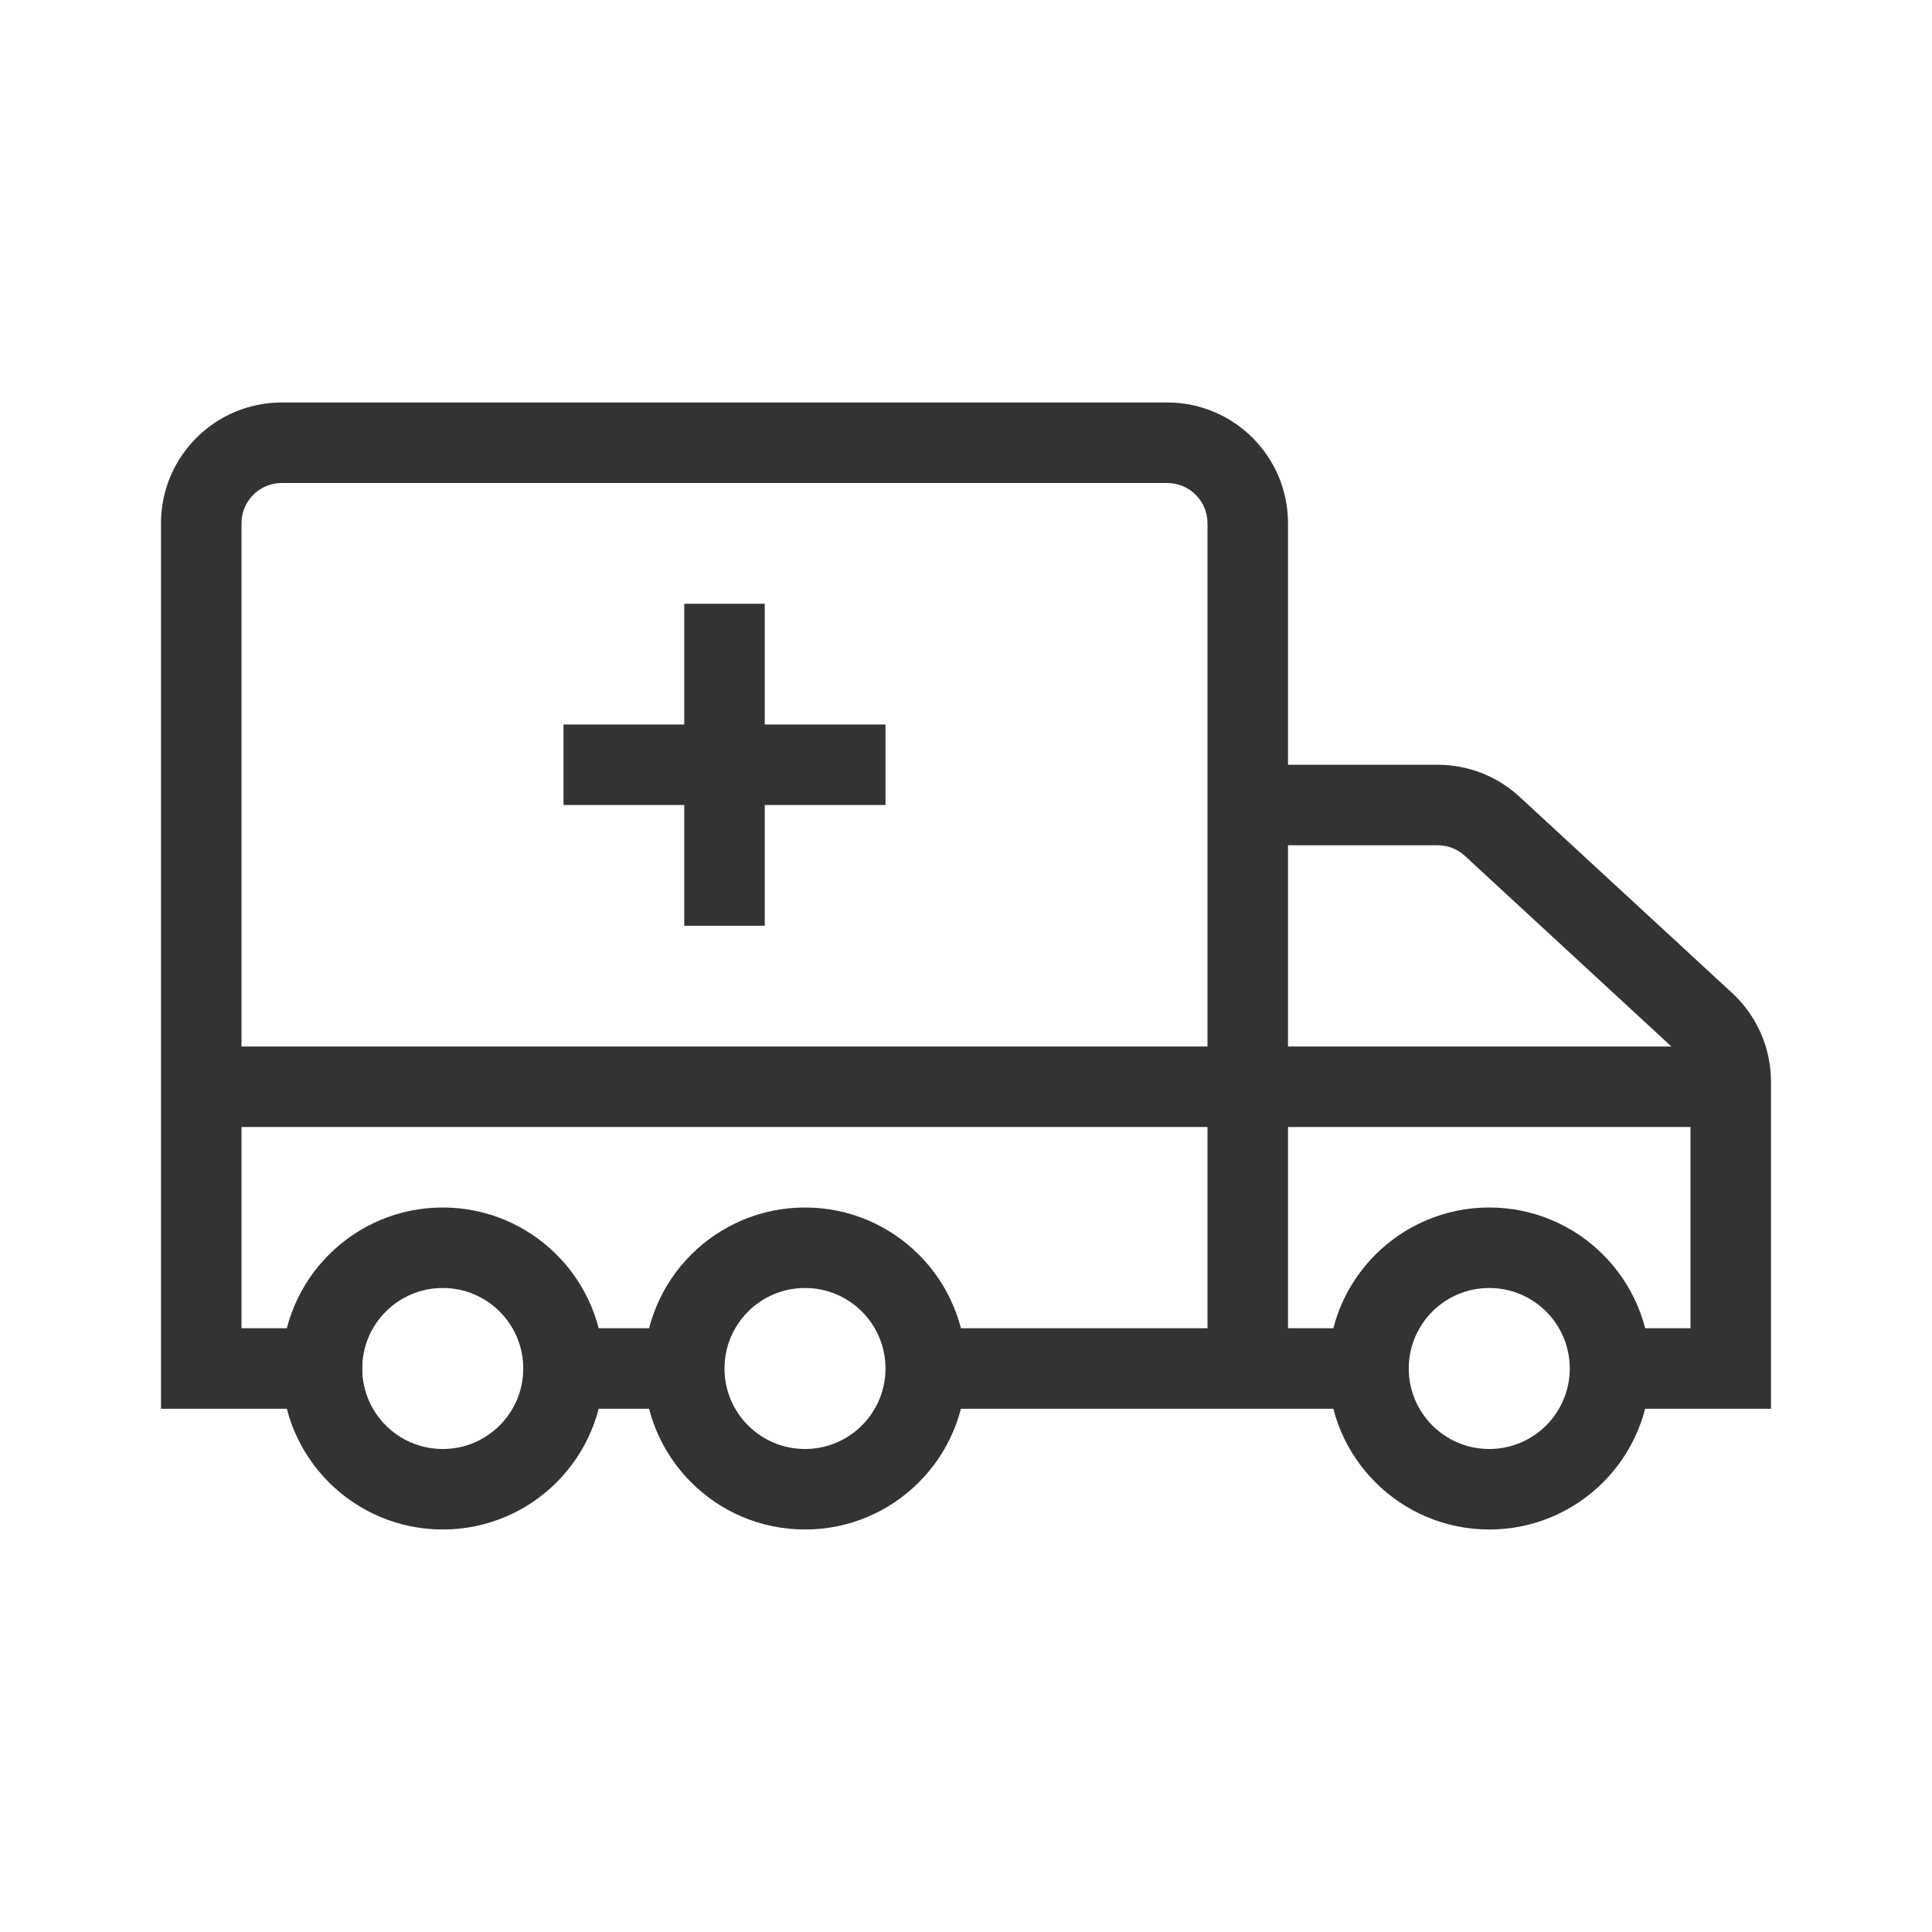 <svg width="48" height="48" viewBox="0 0 48 48" fill="none" xmlns="http://www.w3.org/2000/svg">
<path fill-rule="evenodd" clip-rule="evenodd" d="M4 13C4 11.343 5.343 10 7 10H29C30.657 10 32 11.343 32 13V19H35.718C36.472 19 37.199 19.284 37.753 19.796L43.035 24.671C43.65 25.239 44 26.038 44 26.876V35H40V33H42V26.876C42 26.597 41.883 26.33 41.678 26.141L36.396 21.265C36.212 21.095 35.969 21 35.718 21H32V33H34V35H23V33H30V13C30 12.448 29.552 12 29 12H7C6.448 12 6 12.448 6 13V33H9V35H4V13ZM14 33H17V35H14V33Z" fill="#333333"/>
<path fill-rule="evenodd" clip-rule="evenodd" d="M11 36C12.105 36 13 35.105 13 34C13 32.895 12.105 32 11 32C9.895 32 9 32.895 9 34C9 35.105 9.895 36 11 36ZM11 38C13.209 38 15 36.209 15 34C15 31.791 13.209 30 11 30C8.791 30 7 31.791 7 34C7 36.209 8.791 38 11 38Z" fill="#333333"/>
<path fill-rule="evenodd" clip-rule="evenodd" d="M20 36C21.105 36 22 35.105 22 34C22 32.895 21.105 32 20 32C18.895 32 18 32.895 18 34C18 35.105 18.895 36 20 36ZM20 38C22.209 38 24 36.209 24 34C24 31.791 22.209 30 20 30C17.791 30 16 31.791 16 34C16 36.209 17.791 38 20 38Z" fill="#333333"/>
<path fill-rule="evenodd" clip-rule="evenodd" d="M37 36C38.105 36 39 35.105 39 34C39 32.895 38.105 32 37 32C35.895 32 35 32.895 35 34C35 35.105 35.895 36 37 36ZM37 38C39.209 38 41 36.209 41 34C41 31.791 39.209 30 37 30C34.791 30 33 31.791 33 34C33 36.209 34.791 38 37 38Z" fill="#333333"/>
<path fill-rule="evenodd" clip-rule="evenodd" d="M43 28H5V26H43V28Z" fill="#333333"/>
<path fill-rule="evenodd" clip-rule="evenodd" d="M17 23V15H19V23H17Z" fill="#333333"/>
<path fill-rule="evenodd" clip-rule="evenodd" d="M22 20H14V18H22V20Z" fill="#333333"/>
</svg>
